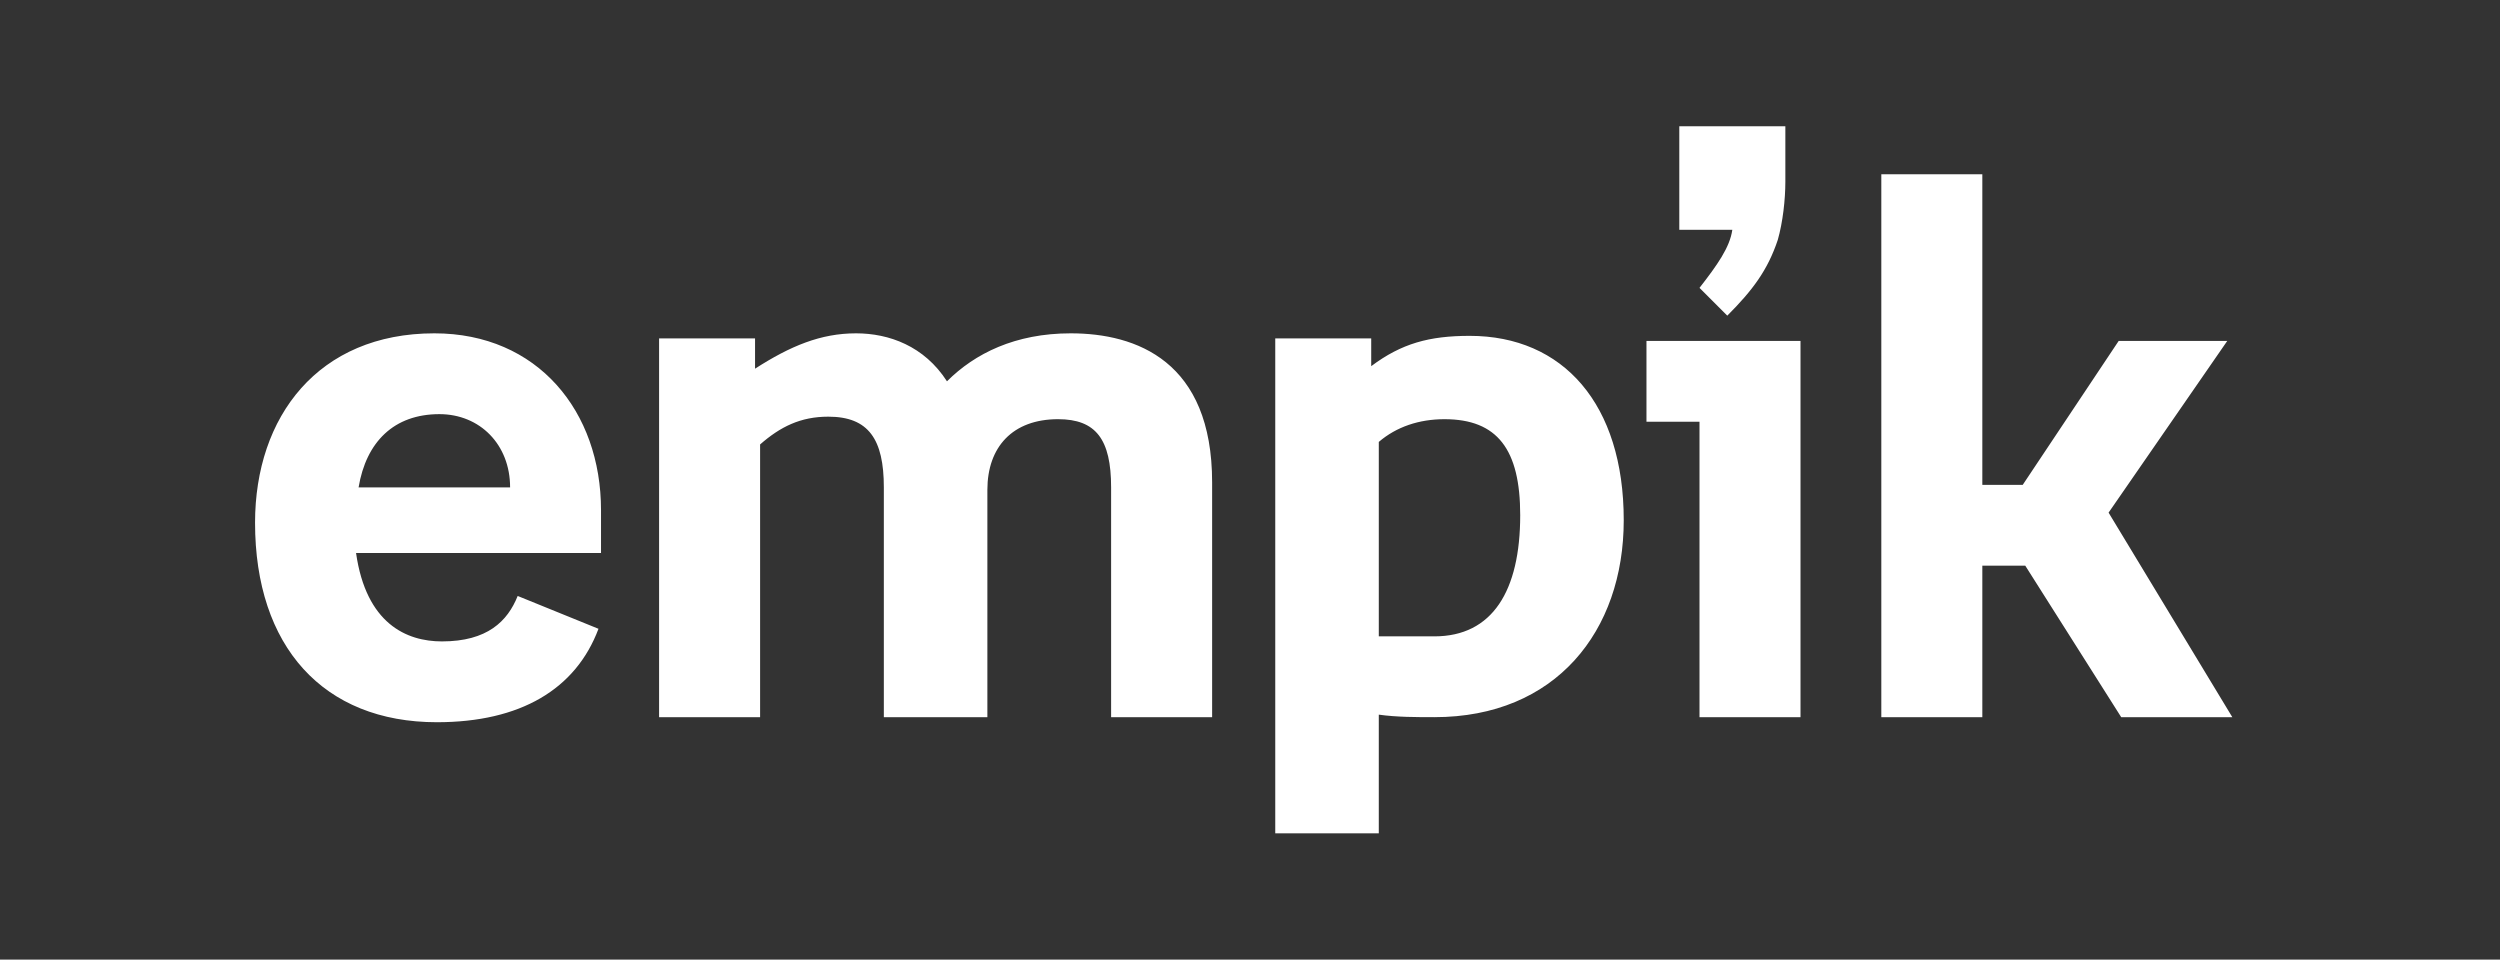 <?xml version="1.0" encoding="UTF-8"?> <svg xmlns="http://www.w3.org/2000/svg" version="1.2" viewBox="0 0 99 38" width="99" height="38"><rect x="0" y="0" width="99" height="38" fill="#333333" stroke="none"/><style>.a{fill:#fff}</style><path fill-rule="evenodd" class="a" d="m70.7 5v2.2c0 0.7-0.1 1.6-0.3 2.3-0.4 1.2-1 2-2 3l-1.1-1.1c0.7-0.9 1.2-1.6 1.3-2.3h-2.1v-4.1zm-56.6 16.9c0.4 2.8 2 3.5 3.4 3.5 1.8 0 2.6-0.8 3-1.8l3.2 1.3c-0.9 2.4-3.1 3.7-6.4 3.7-4.5 0-7.2-3-7.2-7.9 0-4.2 2.5-7.5 7.1-7.5 4.1 0 6.6 3.1 6.6 7v1.7zm3.3-5.5c-1.8 0-2.9 1.1-3.2 2.9h6c0-1.7-1.2-2.9-2.8-2.9zm21.7 12h-4.1v-9.1c0-1.9-0.6-2.8-2.2-2.8-1.1 0-1.9 0.4-2.7 1.1v10.8h-4v-15h3.8v1.2c1.4-0.9 2.6-1.4 4-1.4 1.3 0 2.7 0.5 3.6 1.9 1.1-1.1 2.7-1.9 4.9-1.9 2.6 0 5.6 1.1 5.6 5.9v9.3h-4v-9.1c0-1.9-0.6-2.7-2.1-2.7-1.8 0-2.8 1.1-2.8 2.8zm15.2-13.9c1.2-0.9 2.3-1.2 3.9-1.2 3.7 0 6.1 2.7 6.1 7.3 0 4.4-2.7 7.8-7.5 7.8-0.7 0-1.5 0-2.2-0.1v4.7h-4.1v-19.6h3.8zm2.5 10.7c2.3 0 3.4-1.8 3.4-4.8 0-2.6-0.9-3.8-3-3.8-1 0-1.9 0.3-2.6 0.9v7.7c0.7 0 1.3 0 2.2 0zm8.4-8.5v-3.2h6.1v14.9h-4v-11.7zm13.3 2.5h1.6l3.8-5.7h4.3l-4.7 6.8 4.9 8.1h-4.4l-3.8-6h-1.7v6h-4v-21.5h4z"></path></svg> 